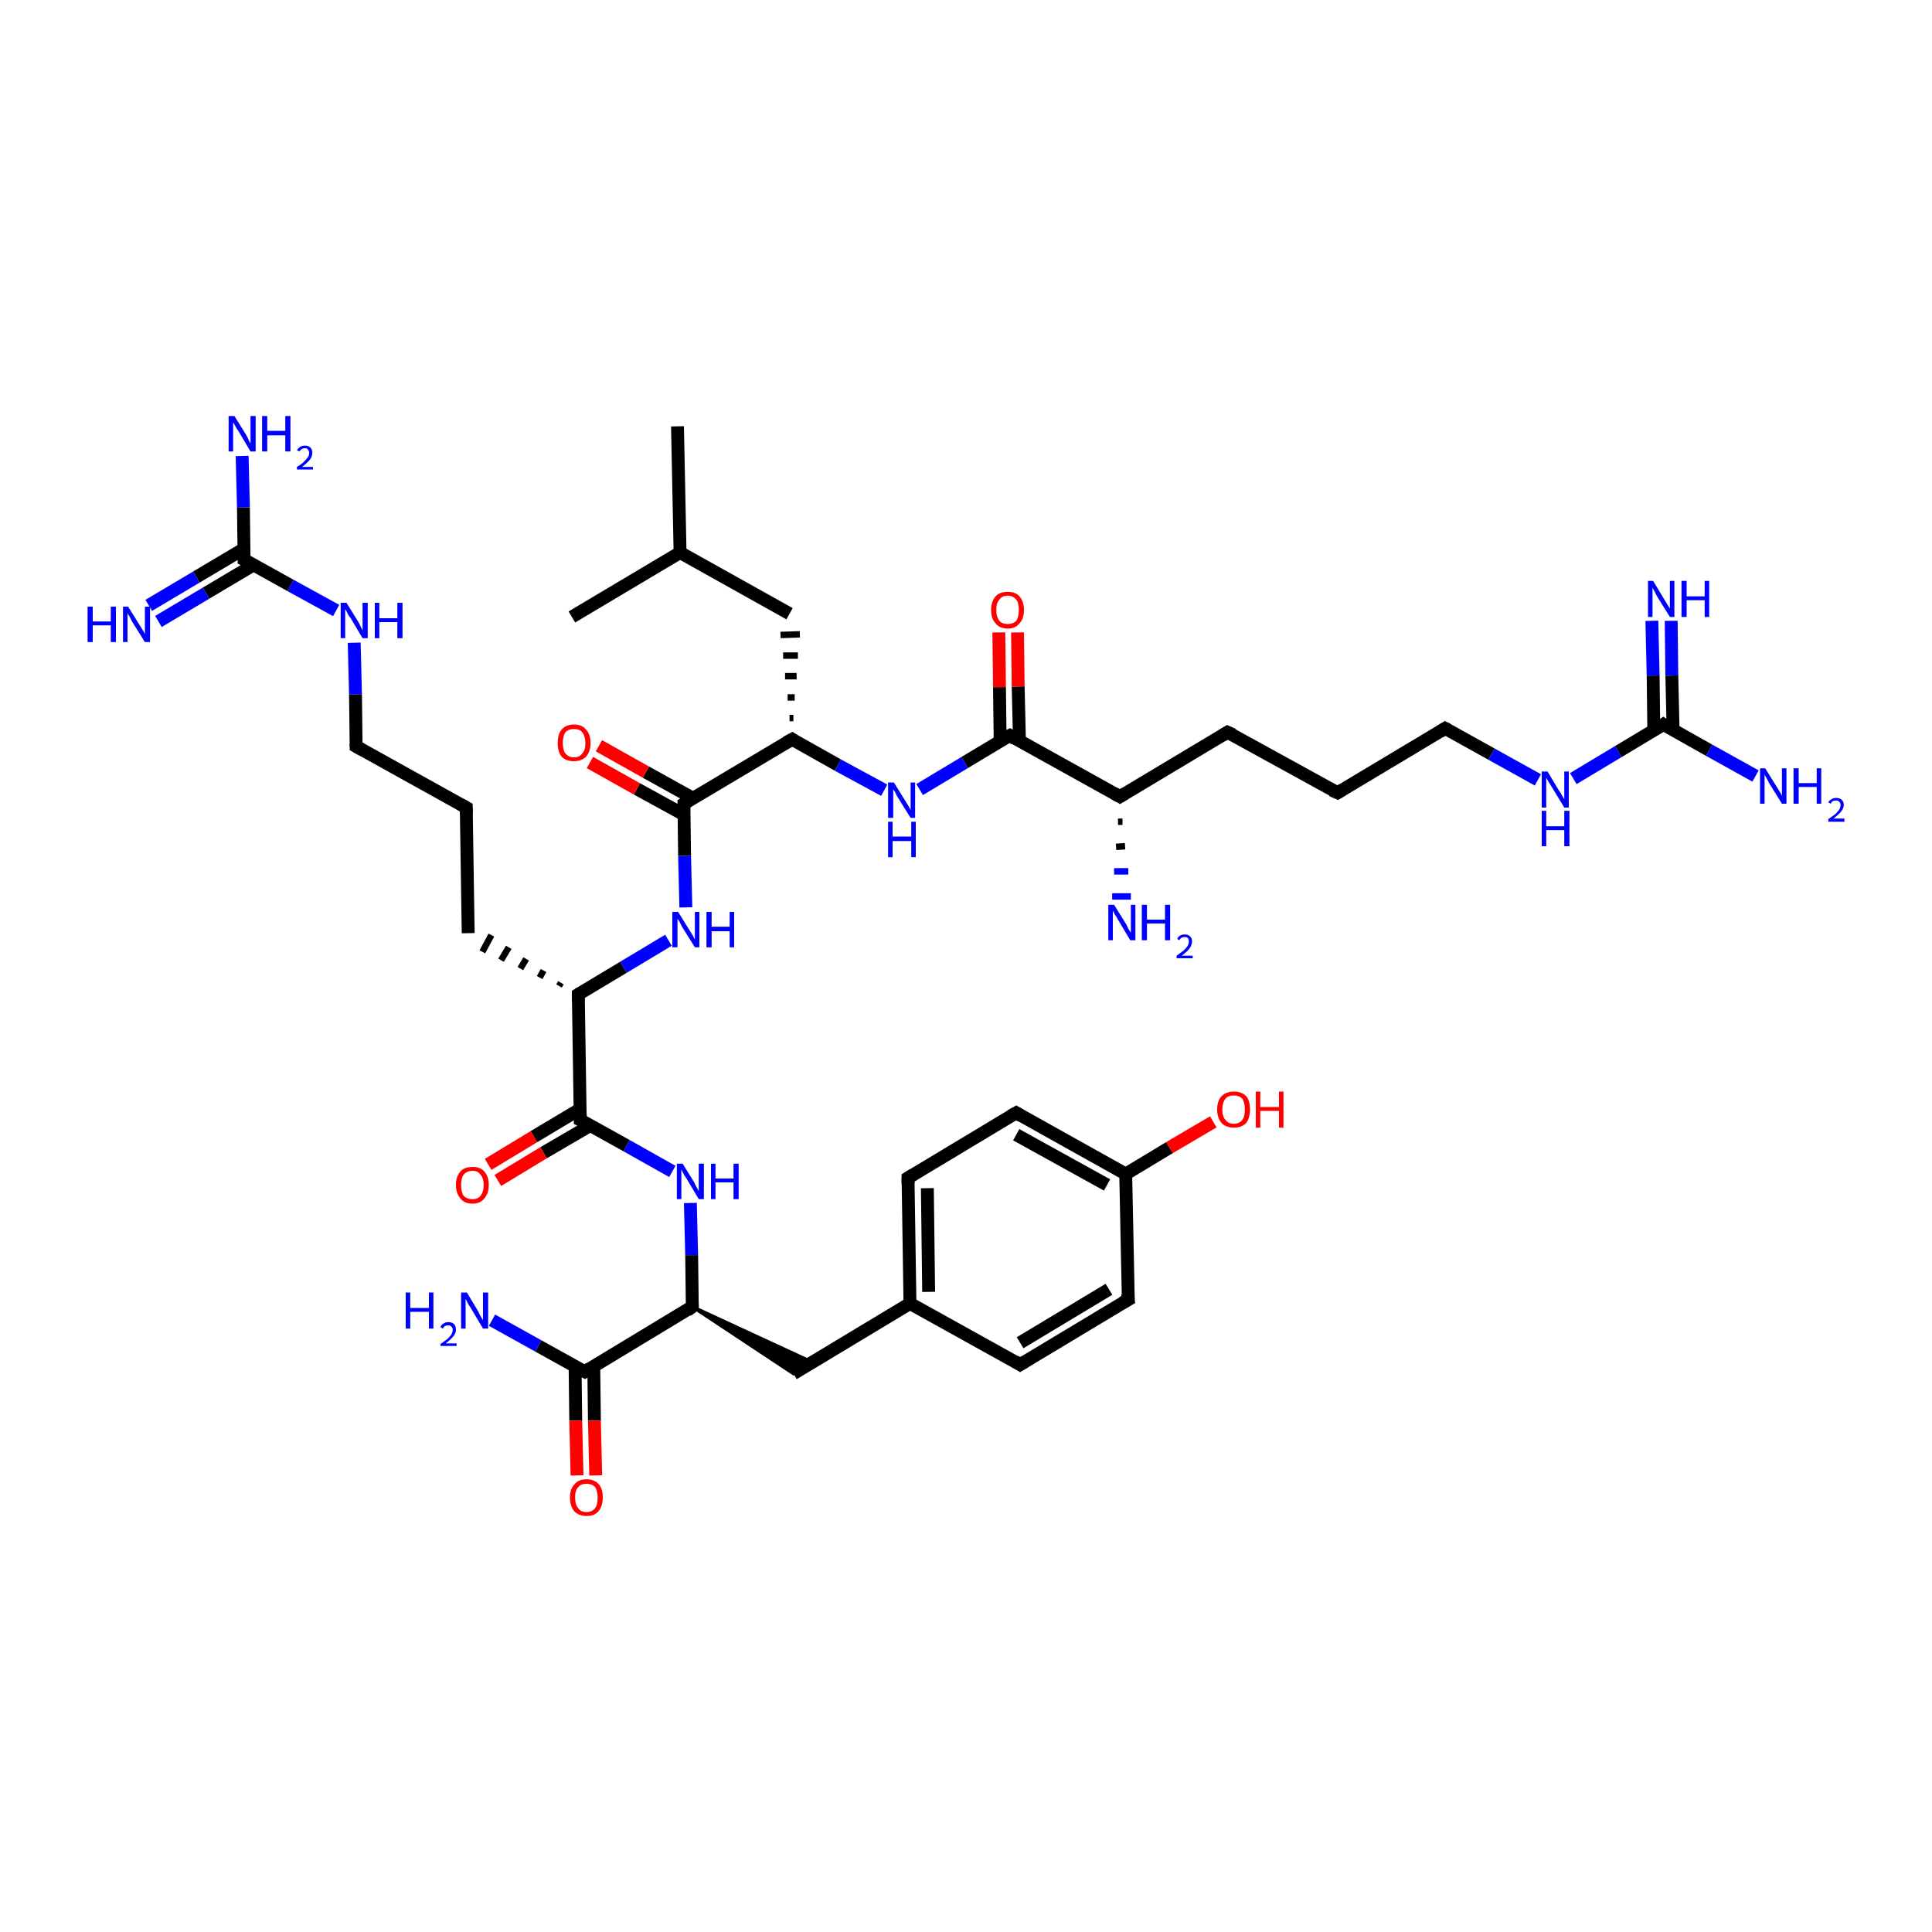 <?xml version='1.0' encoding='iso-8859-1'?>
<svg version='1.1' baseProfile='full'
              xmlns='http://www.w3.org/2000/svg'
                      xmlns:rdkit='http://www.rdkit.org/xml'
                      xmlns:xlink='http://www.w3.org/1999/xlink'
                  xml:space='preserve'
width='300px' height='300px' viewBox='0 0 300 300'>
<!-- END OF HEADER -->
<rect style='opacity:1.0;fill:#FFFFFF;stroke:none' width='300.0' height='300.0' x='0.0' y='0.0'> </rect>
<path class='bond-0 atom-0 atom-1' d='M 105.2,66.2 L 105.6,85.8' style='fill:none;fill-rule:evenodd;stroke:#000000;stroke-width:2.0px;stroke-linecap:butt;stroke-linejoin:miter;stroke-opacity:1' />
<path class='bond-1 atom-1 atom-2' d='M 105.6,85.8 L 88.8,95.8' style='fill:none;fill-rule:evenodd;stroke:#000000;stroke-width:2.0px;stroke-linecap:butt;stroke-linejoin:miter;stroke-opacity:1' />
<path class='bond-2 atom-1 atom-3' d='M 105.6,85.8 L 122.6,95.3' style='fill:none;fill-rule:evenodd;stroke:#000000;stroke-width:2.0px;stroke-linecap:butt;stroke-linejoin:miter;stroke-opacity:1' />
<path class='bond-3 atom-4 atom-3' d='M 123.2,111.5 L 122.6,111.5' style='fill:none;fill-rule:evenodd;stroke:#000000;stroke-width:1.0px;stroke-linecap:butt;stroke-linejoin:miter;stroke-opacity:1' />
<path class='bond-3 atom-4 atom-3' d='M 123.4,108.3 L 122.3,108.3' style='fill:none;fill-rule:evenodd;stroke:#000000;stroke-width:1.0px;stroke-linecap:butt;stroke-linejoin:miter;stroke-opacity:1' />
<path class='bond-3 atom-4 atom-3' d='M 123.7,105.0 L 121.9,105.0' style='fill:none;fill-rule:evenodd;stroke:#000000;stroke-width:1.0px;stroke-linecap:butt;stroke-linejoin:miter;stroke-opacity:1' />
<path class='bond-3 atom-4 atom-3' d='M 123.9,101.8 L 121.6,101.8' style='fill:none;fill-rule:evenodd;stroke:#000000;stroke-width:1.0px;stroke-linecap:butt;stroke-linejoin:miter;stroke-opacity:1' />
<path class='bond-3 atom-4 atom-3' d='M 124.2,98.5 L 121.2,98.6' style='fill:none;fill-rule:evenodd;stroke:#000000;stroke-width:1.0px;stroke-linecap:butt;stroke-linejoin:miter;stroke-opacity:1' />
<path class='bond-4 atom-4 atom-5' d='M 123.0,114.8 L 130.1,118.8' style='fill:none;fill-rule:evenodd;stroke:#000000;stroke-width:2.0px;stroke-linecap:butt;stroke-linejoin:miter;stroke-opacity:1' />
<path class='bond-4 atom-4 atom-5' d='M 130.1,118.8 L 137.3,122.7' style='fill:none;fill-rule:evenodd;stroke:#0000FF;stroke-width:2.0px;stroke-linecap:butt;stroke-linejoin:miter;stroke-opacity:1' />
<path class='bond-5 atom-5 atom-6' d='M 142.8,122.6 L 149.8,118.4' style='fill:none;fill-rule:evenodd;stroke:#0000FF;stroke-width:2.0px;stroke-linecap:butt;stroke-linejoin:miter;stroke-opacity:1' />
<path class='bond-5 atom-5 atom-6' d='M 149.8,118.4 L 156.8,114.2' style='fill:none;fill-rule:evenodd;stroke:#000000;stroke-width:2.0px;stroke-linecap:butt;stroke-linejoin:miter;stroke-opacity:1' />
<path class='bond-6 atom-6 atom-7' d='M 158.3,115.0 L 158.1,106.6' style='fill:none;fill-rule:evenodd;stroke:#000000;stroke-width:2.0px;stroke-linecap:butt;stroke-linejoin:miter;stroke-opacity:1' />
<path class='bond-6 atom-6 atom-7' d='M 158.1,106.6 L 158.0,98.2' style='fill:none;fill-rule:evenodd;stroke:#FF0000;stroke-width:2.0px;stroke-linecap:butt;stroke-linejoin:miter;stroke-opacity:1' />
<path class='bond-6 atom-6 atom-7' d='M 155.3,115.1 L 155.2,106.7' style='fill:none;fill-rule:evenodd;stroke:#000000;stroke-width:2.0px;stroke-linecap:butt;stroke-linejoin:miter;stroke-opacity:1' />
<path class='bond-6 atom-6 atom-7' d='M 155.2,106.7 L 155.1,98.2' style='fill:none;fill-rule:evenodd;stroke:#FF0000;stroke-width:2.0px;stroke-linecap:butt;stroke-linejoin:miter;stroke-opacity:1' />
<path class='bond-7 atom-6 atom-8' d='M 156.8,114.2 L 173.9,123.7' style='fill:none;fill-rule:evenodd;stroke:#000000;stroke-width:2.0px;stroke-linecap:butt;stroke-linejoin:miter;stroke-opacity:1' />
<path class='bond-8 atom-8 atom-9' d='M 174.3,127.6 L 173.6,127.6' style='fill:none;fill-rule:evenodd;stroke:#000000;stroke-width:1.0px;stroke-linecap:butt;stroke-linejoin:miter;stroke-opacity:1' />
<path class='bond-8 atom-8 atom-9' d='M 174.7,131.4 L 173.3,131.5' style='fill:none;fill-rule:evenodd;stroke:#000000;stroke-width:1.0px;stroke-linecap:butt;stroke-linejoin:miter;stroke-opacity:1' />
<path class='bond-8 atom-8 atom-9' d='M 175.2,135.3 L 173.0,135.3' style='fill:none;fill-rule:evenodd;stroke:#0000FF;stroke-width:1.0px;stroke-linecap:butt;stroke-linejoin:miter;stroke-opacity:1' />
<path class='bond-8 atom-8 atom-9' d='M 175.6,139.2 L 172.7,139.2' style='fill:none;fill-rule:evenodd;stroke:#0000FF;stroke-width:1.0px;stroke-linecap:butt;stroke-linejoin:miter;stroke-opacity:1' />
<path class='bond-9 atom-8 atom-10' d='M 173.9,123.7 L 190.6,113.7' style='fill:none;fill-rule:evenodd;stroke:#000000;stroke-width:2.0px;stroke-linecap:butt;stroke-linejoin:miter;stroke-opacity:1' />
<path class='bond-10 atom-10 atom-11' d='M 190.6,113.7 L 207.7,123.1' style='fill:none;fill-rule:evenodd;stroke:#000000;stroke-width:2.0px;stroke-linecap:butt;stroke-linejoin:miter;stroke-opacity:1' />
<path class='bond-11 atom-11 atom-12' d='M 207.7,123.1 L 224.4,113.1' style='fill:none;fill-rule:evenodd;stroke:#000000;stroke-width:2.0px;stroke-linecap:butt;stroke-linejoin:miter;stroke-opacity:1' />
<path class='bond-12 atom-12 atom-13' d='M 224.4,113.1 L 231.6,117.1' style='fill:none;fill-rule:evenodd;stroke:#000000;stroke-width:2.0px;stroke-linecap:butt;stroke-linejoin:miter;stroke-opacity:1' />
<path class='bond-12 atom-12 atom-13' d='M 231.6,117.1 L 238.8,121.1' style='fill:none;fill-rule:evenodd;stroke:#0000FF;stroke-width:2.0px;stroke-linecap:butt;stroke-linejoin:miter;stroke-opacity:1' />
<path class='bond-13 atom-13 atom-14' d='M 244.3,120.9 L 251.3,116.7' style='fill:none;fill-rule:evenodd;stroke:#0000FF;stroke-width:2.0px;stroke-linecap:butt;stroke-linejoin:miter;stroke-opacity:1' />
<path class='bond-13 atom-13 atom-14' d='M 251.3,116.7 L 258.3,112.5' style='fill:none;fill-rule:evenodd;stroke:#000000;stroke-width:2.0px;stroke-linecap:butt;stroke-linejoin:miter;stroke-opacity:1' />
<path class='bond-14 atom-14 atom-15' d='M 258.3,112.5 L 265.4,116.5' style='fill:none;fill-rule:evenodd;stroke:#000000;stroke-width:2.0px;stroke-linecap:butt;stroke-linejoin:miter;stroke-opacity:1' />
<path class='bond-14 atom-14 atom-15' d='M 265.4,116.5 L 272.6,120.5' style='fill:none;fill-rule:evenodd;stroke:#0000FF;stroke-width:2.0px;stroke-linecap:butt;stroke-linejoin:miter;stroke-opacity:1' />
<path class='bond-15 atom-14 atom-16' d='M 259.8,113.4 L 259.6,104.9' style='fill:none;fill-rule:evenodd;stroke:#000000;stroke-width:2.0px;stroke-linecap:butt;stroke-linejoin:miter;stroke-opacity:1' />
<path class='bond-15 atom-14 atom-16' d='M 259.6,104.9 L 259.5,96.4' style='fill:none;fill-rule:evenodd;stroke:#0000FF;stroke-width:2.0px;stroke-linecap:butt;stroke-linejoin:miter;stroke-opacity:1' />
<path class='bond-15 atom-14 atom-16' d='M 256.8,113.4 L 256.7,104.9' style='fill:none;fill-rule:evenodd;stroke:#000000;stroke-width:2.0px;stroke-linecap:butt;stroke-linejoin:miter;stroke-opacity:1' />
<path class='bond-15 atom-14 atom-16' d='M 256.7,104.9 L 256.5,96.4' style='fill:none;fill-rule:evenodd;stroke:#0000FF;stroke-width:2.0px;stroke-linecap:butt;stroke-linejoin:miter;stroke-opacity:1' />
<path class='bond-16 atom-4 atom-17' d='M 123.0,114.8 L 106.2,124.8' style='fill:none;fill-rule:evenodd;stroke:#000000;stroke-width:2.0px;stroke-linecap:butt;stroke-linejoin:miter;stroke-opacity:1' />
<path class='bond-17 atom-17 atom-18' d='M 107.7,124.0 L 100.3,119.9' style='fill:none;fill-rule:evenodd;stroke:#000000;stroke-width:2.0px;stroke-linecap:butt;stroke-linejoin:miter;stroke-opacity:1' />
<path class='bond-17 atom-17 atom-18' d='M 100.3,119.9 L 93.0,115.8' style='fill:none;fill-rule:evenodd;stroke:#FF0000;stroke-width:2.0px;stroke-linecap:butt;stroke-linejoin:miter;stroke-opacity:1' />
<path class='bond-17 atom-17 atom-18' d='M 106.2,126.5 L 98.9,122.5' style='fill:none;fill-rule:evenodd;stroke:#000000;stroke-width:2.0px;stroke-linecap:butt;stroke-linejoin:miter;stroke-opacity:1' />
<path class='bond-17 atom-17 atom-18' d='M 98.9,122.5 L 91.6,118.4' style='fill:none;fill-rule:evenodd;stroke:#FF0000;stroke-width:2.0px;stroke-linecap:butt;stroke-linejoin:miter;stroke-opacity:1' />
<path class='bond-18 atom-17 atom-19' d='M 106.2,124.8 L 106.3,132.9' style='fill:none;fill-rule:evenodd;stroke:#000000;stroke-width:2.0px;stroke-linecap:butt;stroke-linejoin:miter;stroke-opacity:1' />
<path class='bond-18 atom-17 atom-19' d='M 106.3,132.9 L 106.5,140.9' style='fill:none;fill-rule:evenodd;stroke:#0000FF;stroke-width:2.0px;stroke-linecap:butt;stroke-linejoin:miter;stroke-opacity:1' />
<path class='bond-19 atom-19 atom-20' d='M 103.8,146.0 L 96.8,150.2' style='fill:none;fill-rule:evenodd;stroke:#0000FF;stroke-width:2.0px;stroke-linecap:butt;stroke-linejoin:miter;stroke-opacity:1' />
<path class='bond-19 atom-19 atom-20' d='M 96.8,150.2 L 89.8,154.4' style='fill:none;fill-rule:evenodd;stroke:#000000;stroke-width:2.0px;stroke-linecap:butt;stroke-linejoin:miter;stroke-opacity:1' />
<path class='bond-20 atom-20 atom-21' d='M 87.1,152.6 L 86.8,153.1' style='fill:none;fill-rule:evenodd;stroke:#000000;stroke-width:1.0px;stroke-linecap:butt;stroke-linejoin:miter;stroke-opacity:1' />
<path class='bond-20 atom-20 atom-21' d='M 84.4,150.7 L 83.8,151.8' style='fill:none;fill-rule:evenodd;stroke:#000000;stroke-width:1.0px;stroke-linecap:butt;stroke-linejoin:miter;stroke-opacity:1' />
<path class='bond-20 atom-20 atom-21' d='M 81.7,148.9 L 80.8,150.4' style='fill:none;fill-rule:evenodd;stroke:#000000;stroke-width:1.0px;stroke-linecap:butt;stroke-linejoin:miter;stroke-opacity:1' />
<path class='bond-20 atom-20 atom-21' d='M 79.0,147.1 L 77.8,149.1' style='fill:none;fill-rule:evenodd;stroke:#000000;stroke-width:1.0px;stroke-linecap:butt;stroke-linejoin:miter;stroke-opacity:1' />
<path class='bond-20 atom-20 atom-21' d='M 76.3,145.2 L 74.9,147.8' style='fill:none;fill-rule:evenodd;stroke:#000000;stroke-width:1.0px;stroke-linecap:butt;stroke-linejoin:miter;stroke-opacity:1' />
<path class='bond-21 atom-21 atom-22' d='M 72.7,144.9 L 72.4,125.4' style='fill:none;fill-rule:evenodd;stroke:#000000;stroke-width:2.0px;stroke-linecap:butt;stroke-linejoin:miter;stroke-opacity:1' />
<path class='bond-22 atom-22 atom-23' d='M 72.4,125.4 L 55.3,115.9' style='fill:none;fill-rule:evenodd;stroke:#000000;stroke-width:2.0px;stroke-linecap:butt;stroke-linejoin:miter;stroke-opacity:1' />
<path class='bond-23 atom-23 atom-24' d='M 55.3,115.9 L 55.2,107.8' style='fill:none;fill-rule:evenodd;stroke:#000000;stroke-width:2.0px;stroke-linecap:butt;stroke-linejoin:miter;stroke-opacity:1' />
<path class='bond-23 atom-23 atom-24' d='M 55.2,107.8 L 55.0,99.8' style='fill:none;fill-rule:evenodd;stroke:#0000FF;stroke-width:2.0px;stroke-linecap:butt;stroke-linejoin:miter;stroke-opacity:1' />
<path class='bond-24 atom-24 atom-25' d='M 52.2,94.8 L 45.1,90.9' style='fill:none;fill-rule:evenodd;stroke:#0000FF;stroke-width:2.0px;stroke-linecap:butt;stroke-linejoin:miter;stroke-opacity:1' />
<path class='bond-24 atom-24 atom-25' d='M 45.1,90.9 L 37.9,86.9' style='fill:none;fill-rule:evenodd;stroke:#000000;stroke-width:2.0px;stroke-linecap:butt;stroke-linejoin:miter;stroke-opacity:1' />
<path class='bond-25 atom-25 atom-26' d='M 37.9,86.9 L 37.8,78.8' style='fill:none;fill-rule:evenodd;stroke:#000000;stroke-width:2.0px;stroke-linecap:butt;stroke-linejoin:miter;stroke-opacity:1' />
<path class='bond-25 atom-25 atom-26' d='M 37.8,78.8 L 37.6,70.8' style='fill:none;fill-rule:evenodd;stroke:#0000FF;stroke-width:2.0px;stroke-linecap:butt;stroke-linejoin:miter;stroke-opacity:1' />
<path class='bond-26 atom-25 atom-27' d='M 37.9,85.2 L 30.5,89.6' style='fill:none;fill-rule:evenodd;stroke:#000000;stroke-width:2.0px;stroke-linecap:butt;stroke-linejoin:miter;stroke-opacity:1' />
<path class='bond-26 atom-25 atom-27' d='M 30.5,89.6 L 23.1,94.0' style='fill:none;fill-rule:evenodd;stroke:#0000FF;stroke-width:2.0px;stroke-linecap:butt;stroke-linejoin:miter;stroke-opacity:1' />
<path class='bond-26 atom-25 atom-27' d='M 39.4,87.7 L 32.0,92.1' style='fill:none;fill-rule:evenodd;stroke:#000000;stroke-width:2.0px;stroke-linecap:butt;stroke-linejoin:miter;stroke-opacity:1' />
<path class='bond-26 atom-25 atom-27' d='M 32.0,92.1 L 24.6,96.5' style='fill:none;fill-rule:evenodd;stroke:#0000FF;stroke-width:2.0px;stroke-linecap:butt;stroke-linejoin:miter;stroke-opacity:1' />
<path class='bond-27 atom-20 atom-28' d='M 89.8,154.4 L 90.1,173.9' style='fill:none;fill-rule:evenodd;stroke:#000000;stroke-width:2.0px;stroke-linecap:butt;stroke-linejoin:miter;stroke-opacity:1' />
<path class='bond-28 atom-28 atom-29' d='M 90.1,172.2 L 82.9,176.5' style='fill:none;fill-rule:evenodd;stroke:#000000;stroke-width:2.0px;stroke-linecap:butt;stroke-linejoin:miter;stroke-opacity:1' />
<path class='bond-28 atom-28 atom-29' d='M 82.9,176.5 L 75.8,180.8' style='fill:none;fill-rule:evenodd;stroke:#FF0000;stroke-width:2.0px;stroke-linecap:butt;stroke-linejoin:miter;stroke-opacity:1' />
<path class='bond-28 atom-28 atom-29' d='M 91.6,174.8 L 84.4,179.0' style='fill:none;fill-rule:evenodd;stroke:#000000;stroke-width:2.0px;stroke-linecap:butt;stroke-linejoin:miter;stroke-opacity:1' />
<path class='bond-28 atom-28 atom-29' d='M 84.4,179.0 L 77.3,183.3' style='fill:none;fill-rule:evenodd;stroke:#FF0000;stroke-width:2.0px;stroke-linecap:butt;stroke-linejoin:miter;stroke-opacity:1' />
<path class='bond-29 atom-28 atom-30' d='M 90.1,173.9 L 97.3,177.9' style='fill:none;fill-rule:evenodd;stroke:#000000;stroke-width:2.0px;stroke-linecap:butt;stroke-linejoin:miter;stroke-opacity:1' />
<path class='bond-29 atom-28 atom-30' d='M 97.3,177.9 L 104.4,181.9' style='fill:none;fill-rule:evenodd;stroke:#0000FF;stroke-width:2.0px;stroke-linecap:butt;stroke-linejoin:miter;stroke-opacity:1' />
<path class='bond-30 atom-30 atom-31' d='M 107.2,186.8 L 107.4,194.9' style='fill:none;fill-rule:evenodd;stroke:#0000FF;stroke-width:2.0px;stroke-linecap:butt;stroke-linejoin:miter;stroke-opacity:1' />
<path class='bond-30 atom-30 atom-31' d='M 107.4,194.9 L 107.5,202.9' style='fill:none;fill-rule:evenodd;stroke:#000000;stroke-width:2.0px;stroke-linecap:butt;stroke-linejoin:miter;stroke-opacity:1' />
<path class='bond-31 atom-31 atom-32' d='M 107.5,202.9 L 126.1,211.5 L 123.2,213.3 Z' style='fill:#000000;fill-rule:evenodd;fill-opacity:1;stroke:#000000;stroke-width:0.5px;stroke-linecap:butt;stroke-linejoin:miter;stroke-opacity:1;' />
<path class='bond-32 atom-32 atom-33' d='M 123.2,213.3 L 141.3,202.4' style='fill:none;fill-rule:evenodd;stroke:#000000;stroke-width:2.0px;stroke-linecap:butt;stroke-linejoin:miter;stroke-opacity:1' />
<path class='bond-33 atom-33 atom-34' d='M 141.3,202.4 L 141.0,182.9' style='fill:none;fill-rule:evenodd;stroke:#000000;stroke-width:2.0px;stroke-linecap:butt;stroke-linejoin:miter;stroke-opacity:1' />
<path class='bond-33 atom-33 atom-34' d='M 144.2,200.6 L 144.0,184.5' style='fill:none;fill-rule:evenodd;stroke:#000000;stroke-width:2.0px;stroke-linecap:butt;stroke-linejoin:miter;stroke-opacity:1' />
<path class='bond-34 atom-34 atom-35' d='M 141.0,182.9 L 157.8,172.8' style='fill:none;fill-rule:evenodd;stroke:#000000;stroke-width:2.0px;stroke-linecap:butt;stroke-linejoin:miter;stroke-opacity:1' />
<path class='bond-35 atom-35 atom-36' d='M 157.8,172.8 L 174.8,182.3' style='fill:none;fill-rule:evenodd;stroke:#000000;stroke-width:2.0px;stroke-linecap:butt;stroke-linejoin:miter;stroke-opacity:1' />
<path class='bond-35 atom-35 atom-36' d='M 157.8,176.2 L 171.9,184.0' style='fill:none;fill-rule:evenodd;stroke:#000000;stroke-width:2.0px;stroke-linecap:butt;stroke-linejoin:miter;stroke-opacity:1' />
<path class='bond-36 atom-36 atom-37' d='M 174.8,182.3 L 181.6,178.2' style='fill:none;fill-rule:evenodd;stroke:#000000;stroke-width:2.0px;stroke-linecap:butt;stroke-linejoin:miter;stroke-opacity:1' />
<path class='bond-36 atom-36 atom-37' d='M 181.6,178.2 L 188.4,174.2' style='fill:none;fill-rule:evenodd;stroke:#FF0000;stroke-width:2.0px;stroke-linecap:butt;stroke-linejoin:miter;stroke-opacity:1' />
<path class='bond-37 atom-36 atom-38' d='M 174.8,182.3 L 175.2,201.8' style='fill:none;fill-rule:evenodd;stroke:#000000;stroke-width:2.0px;stroke-linecap:butt;stroke-linejoin:miter;stroke-opacity:1' />
<path class='bond-38 atom-38 atom-39' d='M 175.2,201.8 L 158.4,211.9' style='fill:none;fill-rule:evenodd;stroke:#000000;stroke-width:2.0px;stroke-linecap:butt;stroke-linejoin:miter;stroke-opacity:1' />
<path class='bond-38 atom-38 atom-39' d='M 172.2,200.2 L 158.4,208.5' style='fill:none;fill-rule:evenodd;stroke:#000000;stroke-width:2.0px;stroke-linecap:butt;stroke-linejoin:miter;stroke-opacity:1' />
<path class='bond-39 atom-31 atom-40' d='M 107.5,202.9 L 90.8,213.0' style='fill:none;fill-rule:evenodd;stroke:#000000;stroke-width:2.0px;stroke-linecap:butt;stroke-linejoin:miter;stroke-opacity:1' />
<path class='bond-40 atom-40 atom-41' d='M 90.8,213.0 L 83.6,209.0' style='fill:none;fill-rule:evenodd;stroke:#000000;stroke-width:2.0px;stroke-linecap:butt;stroke-linejoin:miter;stroke-opacity:1' />
<path class='bond-40 atom-40 atom-41' d='M 83.6,209.0 L 76.4,205.0' style='fill:none;fill-rule:evenodd;stroke:#0000FF;stroke-width:2.0px;stroke-linecap:butt;stroke-linejoin:miter;stroke-opacity:1' />
<path class='bond-41 atom-40 atom-42' d='M 89.3,212.2 L 89.4,220.6' style='fill:none;fill-rule:evenodd;stroke:#000000;stroke-width:2.0px;stroke-linecap:butt;stroke-linejoin:miter;stroke-opacity:1' />
<path class='bond-41 atom-40 atom-42' d='M 89.4,220.6 L 89.6,229.1' style='fill:none;fill-rule:evenodd;stroke:#FF0000;stroke-width:2.0px;stroke-linecap:butt;stroke-linejoin:miter;stroke-opacity:1' />
<path class='bond-41 atom-40 atom-42' d='M 92.2,212.1 L 92.3,220.6' style='fill:none;fill-rule:evenodd;stroke:#000000;stroke-width:2.0px;stroke-linecap:butt;stroke-linejoin:miter;stroke-opacity:1' />
<path class='bond-41 atom-40 atom-42' d='M 92.3,220.6 L 92.5,229.1' style='fill:none;fill-rule:evenodd;stroke:#FF0000;stroke-width:2.0px;stroke-linecap:butt;stroke-linejoin:miter;stroke-opacity:1' />
<path class='bond-42 atom-39 atom-33' d='M 158.4,211.9 L 141.3,202.4' style='fill:none;fill-rule:evenodd;stroke:#000000;stroke-width:2.0px;stroke-linecap:butt;stroke-linejoin:miter;stroke-opacity:1' />
<path d='M 123.3,115.0 L 123.0,114.8 L 122.1,115.3' style='fill:none;stroke:#000000;stroke-width:2.0px;stroke-linecap:butt;stroke-linejoin:miter;stroke-opacity:1;' />
<path d='M 156.4,114.4 L 156.8,114.2 L 157.6,114.7' style='fill:none;stroke:#000000;stroke-width:2.0px;stroke-linecap:butt;stroke-linejoin:miter;stroke-opacity:1;' />
<path d='M 173.0,123.2 L 173.9,123.7 L 174.7,123.2' style='fill:none;stroke:#000000;stroke-width:2.0px;stroke-linecap:butt;stroke-linejoin:miter;stroke-opacity:1;' />
<path d='M 189.8,114.2 L 190.6,113.7 L 191.5,114.1' style='fill:none;stroke:#000000;stroke-width:2.0px;stroke-linecap:butt;stroke-linejoin:miter;stroke-opacity:1;' />
<path d='M 206.8,122.7 L 207.7,123.1 L 208.5,122.6' style='fill:none;stroke:#000000;stroke-width:2.0px;stroke-linecap:butt;stroke-linejoin:miter;stroke-opacity:1;' />
<path d='M 223.6,113.6 L 224.4,113.1 L 224.8,113.3' style='fill:none;stroke:#000000;stroke-width:2.0px;stroke-linecap:butt;stroke-linejoin:miter;stroke-opacity:1;' />
<path d='M 257.9,112.8 L 258.3,112.5 L 258.6,112.7' style='fill:none;stroke:#000000;stroke-width:2.0px;stroke-linecap:butt;stroke-linejoin:miter;stroke-opacity:1;' />
<path d='M 107.0,124.3 L 106.2,124.8 L 106.2,125.2' style='fill:none;stroke:#000000;stroke-width:2.0px;stroke-linecap:butt;stroke-linejoin:miter;stroke-opacity:1;' />
<path d='M 90.1,154.2 L 89.8,154.4 L 89.8,155.4' style='fill:none;stroke:#000000;stroke-width:2.0px;stroke-linecap:butt;stroke-linejoin:miter;stroke-opacity:1;' />
<path d='M 72.4,126.4 L 72.4,125.4 L 71.5,124.9' style='fill:none;stroke:#000000;stroke-width:2.0px;stroke-linecap:butt;stroke-linejoin:miter;stroke-opacity:1;' />
<path d='M 56.2,116.4 L 55.3,115.9 L 55.3,115.5' style='fill:none;stroke:#000000;stroke-width:2.0px;stroke-linecap:butt;stroke-linejoin:miter;stroke-opacity:1;' />
<path d='M 38.3,87.1 L 37.9,86.9 L 37.9,86.5' style='fill:none;stroke:#000000;stroke-width:2.0px;stroke-linecap:butt;stroke-linejoin:miter;stroke-opacity:1;' />
<path d='M 90.1,173.0 L 90.1,173.9 L 90.5,174.1' style='fill:none;stroke:#000000;stroke-width:2.0px;stroke-linecap:butt;stroke-linejoin:miter;stroke-opacity:1;' />
<path d='M 107.5,202.5 L 107.5,202.9 L 106.7,203.5' style='fill:none;stroke:#000000;stroke-width:2.0px;stroke-linecap:butt;stroke-linejoin:miter;stroke-opacity:1;' />
<path d='M 141.0,183.8 L 141.0,182.9 L 141.8,182.4' style='fill:none;stroke:#000000;stroke-width:2.0px;stroke-linecap:butt;stroke-linejoin:miter;stroke-opacity:1;' />
<path d='M 156.9,173.3 L 157.8,172.8 L 158.6,173.3' style='fill:none;stroke:#000000;stroke-width:2.0px;stroke-linecap:butt;stroke-linejoin:miter;stroke-opacity:1;' />
<path d='M 175.1,200.9 L 175.2,201.8 L 174.3,202.3' style='fill:none;stroke:#000000;stroke-width:2.0px;stroke-linecap:butt;stroke-linejoin:miter;stroke-opacity:1;' />
<path d='M 159.2,211.4 L 158.4,211.9 L 157.6,211.4' style='fill:none;stroke:#000000;stroke-width:2.0px;stroke-linecap:butt;stroke-linejoin:miter;stroke-opacity:1;' />
<path d='M 91.6,212.5 L 90.8,213.0 L 90.4,212.8' style='fill:none;stroke:#000000;stroke-width:2.0px;stroke-linecap:butt;stroke-linejoin:miter;stroke-opacity:1;' />
<path class='atom-5' d='M 138.8 121.5
L 140.6 124.4
Q 140.8 124.7, 141.1 125.2
Q 141.4 125.8, 141.4 125.8
L 141.4 121.5
L 142.1 121.5
L 142.1 127.0
L 141.4 127.0
L 139.4 123.8
Q 139.2 123.5, 139.0 123.0
Q 138.7 122.6, 138.7 122.5
L 138.7 127.0
L 137.9 127.0
L 137.9 121.5
L 138.8 121.5
' fill='#0000FF'/>
<path class='atom-5' d='M 137.9 127.6
L 138.6 127.6
L 138.6 129.9
L 141.5 129.9
L 141.5 127.6
L 142.2 127.6
L 142.2 133.1
L 141.5 133.1
L 141.5 130.6
L 138.6 130.6
L 138.6 133.1
L 137.9 133.1
L 137.9 127.6
' fill='#0000FF'/>
<path class='atom-7' d='M 153.9 94.7
Q 153.9 93.4, 154.6 92.6
Q 155.2 91.9, 156.5 91.9
Q 157.7 91.9, 158.3 92.6
Q 159.0 93.4, 159.0 94.7
Q 159.0 96.1, 158.3 96.8
Q 157.7 97.6, 156.5 97.6
Q 155.2 97.6, 154.6 96.8
Q 153.9 96.1, 153.9 94.7
M 156.5 96.9
Q 157.3 96.9, 157.8 96.4
Q 158.2 95.8, 158.2 94.7
Q 158.2 93.6, 157.8 93.1
Q 157.3 92.5, 156.5 92.5
Q 155.6 92.5, 155.2 93.1
Q 154.7 93.6, 154.7 94.7
Q 154.7 95.8, 155.2 96.4
Q 155.6 96.9, 156.5 96.9
' fill='#FF0000'/>
<path class='atom-9' d='M 173.0 140.5
L 174.8 143.4
Q 175.0 143.7, 175.2 144.2
Q 175.5 144.7, 175.6 144.8
L 175.6 140.5
L 176.3 140.5
L 176.3 146.0
L 175.5 146.0
L 173.6 142.8
Q 173.4 142.4, 173.1 142.0
Q 172.9 141.6, 172.8 141.4
L 172.8 146.0
L 172.1 146.0
L 172.1 140.5
L 173.0 140.5
' fill='#0000FF'/>
<path class='atom-9' d='M 177.3 140.5
L 178.1 140.5
L 178.1 142.8
L 180.9 142.8
L 180.9 140.5
L 181.7 140.5
L 181.7 146.0
L 180.9 146.0
L 180.9 143.4
L 178.1 143.4
L 178.1 146.0
L 177.3 146.0
L 177.3 140.5
' fill='#0000FF'/>
<path class='atom-9' d='M 182.8 145.8
Q 182.9 145.5, 183.2 145.3
Q 183.5 145.1, 184.0 145.1
Q 184.5 145.1, 184.8 145.4
Q 185.1 145.7, 185.1 146.2
Q 185.1 146.7, 184.7 147.3
Q 184.3 147.8, 183.5 148.4
L 185.2 148.4
L 185.2 148.8
L 182.7 148.8
L 182.7 148.4
Q 183.4 147.9, 183.8 147.6
Q 184.2 147.2, 184.4 146.9
Q 184.6 146.6, 184.6 146.2
Q 184.6 145.9, 184.5 145.7
Q 184.3 145.5, 184.0 145.5
Q 183.7 145.5, 183.5 145.6
Q 183.3 145.7, 183.1 146.0
L 182.8 145.8
' fill='#0000FF'/>
<path class='atom-13' d='M 240.3 119.8
L 242.1 122.8
Q 242.3 123.0, 242.6 123.6
Q 242.9 124.1, 242.9 124.1
L 242.9 119.8
L 243.6 119.8
L 243.6 125.4
L 242.9 125.4
L 240.9 122.1
Q 240.7 121.8, 240.4 121.3
Q 240.2 120.9, 240.1 120.8
L 240.1 125.4
L 239.4 125.4
L 239.4 119.8
L 240.3 119.8
' fill='#0000FF'/>
<path class='atom-13' d='M 239.4 125.9
L 240.1 125.9
L 240.1 128.3
L 242.9 128.3
L 242.9 125.9
L 243.7 125.9
L 243.7 131.4
L 242.9 131.4
L 242.9 128.9
L 240.1 128.9
L 240.1 131.4
L 239.4 131.4
L 239.4 125.9
' fill='#0000FF'/>
<path class='atom-15' d='M 274.1 119.3
L 275.9 122.2
Q 276.1 122.5, 276.4 123.0
Q 276.7 123.5, 276.7 123.6
L 276.7 119.3
L 277.4 119.3
L 277.4 124.8
L 276.7 124.8
L 274.7 121.6
Q 274.5 121.2, 274.3 120.8
Q 274.0 120.4, 274.0 120.2
L 274.0 124.8
L 273.3 124.8
L 273.3 119.3
L 274.1 119.3
' fill='#0000FF'/>
<path class='atom-15' d='M 278.5 119.3
L 279.3 119.3
L 279.3 121.6
L 282.1 121.6
L 282.1 119.3
L 282.8 119.3
L 282.8 124.8
L 282.1 124.8
L 282.1 122.2
L 279.3 122.2
L 279.3 124.8
L 278.5 124.8
L 278.5 119.3
' fill='#0000FF'/>
<path class='atom-15' d='M 283.9 124.6
Q 284.0 124.3, 284.4 124.1
Q 284.7 123.9, 285.1 123.9
Q 285.7 123.9, 286.0 124.2
Q 286.3 124.5, 286.3 125.0
Q 286.3 125.5, 285.9 126.0
Q 285.5 126.5, 284.7 127.1
L 286.4 127.1
L 286.4 127.6
L 283.9 127.6
L 283.9 127.2
Q 284.6 126.7, 285.0 126.4
Q 285.4 126.0, 285.6 125.7
Q 285.8 125.4, 285.8 125.0
Q 285.8 124.7, 285.6 124.5
Q 285.4 124.3, 285.1 124.3
Q 284.8 124.3, 284.6 124.4
Q 284.4 124.5, 284.3 124.8
L 283.9 124.6
' fill='#0000FF'/>
<path class='atom-16' d='M 256.7 90.2
L 258.5 93.2
Q 258.7 93.5, 259.0 94.0
Q 259.3 94.5, 259.3 94.5
L 259.3 90.2
L 260.0 90.2
L 260.0 95.8
L 259.3 95.8
L 257.3 92.6
Q 257.1 92.2, 256.9 91.8
Q 256.6 91.3, 256.6 91.2
L 256.6 95.8
L 255.9 95.8
L 255.9 90.2
L 256.7 90.2
' fill='#0000FF'/>
<path class='atom-16' d='M 261.1 90.2
L 261.9 90.2
L 261.9 92.6
L 264.7 92.6
L 264.7 90.2
L 265.4 90.2
L 265.4 95.8
L 264.7 95.8
L 264.7 93.2
L 261.9 93.2
L 261.9 95.8
L 261.1 95.8
L 261.1 90.2
' fill='#0000FF'/>
<path class='atom-18' d='M 86.6 115.4
Q 86.6 114.0, 87.2 113.3
Q 87.9 112.5, 89.1 112.5
Q 90.4 112.5, 91.0 113.3
Q 91.7 114.0, 91.7 115.4
Q 91.7 116.7, 91.0 117.5
Q 90.3 118.2, 89.1 118.2
Q 87.9 118.2, 87.2 117.5
Q 86.6 116.7, 86.6 115.4
M 89.1 117.6
Q 90.0 117.6, 90.4 117.0
Q 90.9 116.5, 90.9 115.4
Q 90.9 114.3, 90.4 113.7
Q 90.0 113.2, 89.1 113.2
Q 88.3 113.2, 87.8 113.7
Q 87.4 114.3, 87.4 115.4
Q 87.4 116.5, 87.8 117.0
Q 88.3 117.6, 89.1 117.6
' fill='#FF0000'/>
<path class='atom-19' d='M 105.3 141.6
L 107.1 144.5
Q 107.3 144.8, 107.6 145.3
Q 107.9 145.9, 107.9 145.9
L 107.9 141.6
L 108.6 141.6
L 108.6 147.1
L 107.9 147.1
L 105.9 143.9
Q 105.7 143.5, 105.5 143.1
Q 105.2 142.7, 105.2 142.6
L 105.2 147.1
L 104.4 147.1
L 104.4 141.6
L 105.3 141.6
' fill='#0000FF'/>
<path class='atom-19' d='M 109.7 141.6
L 110.5 141.6
L 110.5 143.9
L 113.3 143.9
L 113.3 141.6
L 114.0 141.6
L 114.0 147.1
L 113.3 147.1
L 113.3 144.6
L 110.5 144.6
L 110.5 147.1
L 109.7 147.1
L 109.7 141.6
' fill='#0000FF'/>
<path class='atom-24' d='M 53.8 93.6
L 55.6 96.5
Q 55.8 96.8, 56.0 97.3
Q 56.3 97.9, 56.3 97.9
L 56.3 93.6
L 57.1 93.6
L 57.1 99.1
L 56.3 99.1
L 54.4 95.9
Q 54.1 95.6, 53.9 95.1
Q 53.7 94.7, 53.6 94.6
L 53.6 99.1
L 52.9 99.1
L 52.9 93.6
L 53.8 93.6
' fill='#0000FF'/>
<path class='atom-24' d='M 58.2 93.6
L 58.9 93.6
L 58.9 96.0
L 61.7 96.0
L 61.7 93.6
L 62.5 93.6
L 62.5 99.1
L 61.7 99.1
L 61.7 96.6
L 58.9 96.6
L 58.9 99.1
L 58.2 99.1
L 58.2 93.6
' fill='#0000FF'/>
<path class='atom-26' d='M 36.4 64.6
L 38.2 67.5
Q 38.4 67.8, 38.6 68.3
Q 38.9 68.9, 38.9 68.9
L 38.9 64.6
L 39.7 64.6
L 39.7 70.1
L 38.9 70.1
L 37.0 66.9
Q 36.7 66.5, 36.5 66.1
Q 36.3 65.7, 36.2 65.6
L 36.2 70.1
L 35.5 70.1
L 35.5 64.6
L 36.4 64.6
' fill='#0000FF'/>
<path class='atom-26' d='M 40.7 64.6
L 41.5 64.6
L 41.5 66.9
L 44.3 66.9
L 44.3 64.6
L 45.1 64.6
L 45.1 70.1
L 44.3 70.1
L 44.3 67.6
L 41.5 67.6
L 41.5 70.1
L 40.7 70.1
L 40.7 64.6
' fill='#0000FF'/>
<path class='atom-26' d='M 46.1 69.9
Q 46.3 69.6, 46.6 69.4
Q 46.9 69.2, 47.4 69.2
Q 47.9 69.2, 48.2 69.5
Q 48.5 69.8, 48.5 70.3
Q 48.5 70.9, 48.1 71.4
Q 47.7 71.9, 46.9 72.5
L 48.6 72.5
L 48.6 72.9
L 46.1 72.9
L 46.1 72.5
Q 46.8 72.1, 47.2 71.7
Q 47.6 71.3, 47.8 71.0
Q 48.0 70.7, 48.0 70.4
Q 48.0 70.0, 47.8 69.8
Q 47.7 69.6, 47.4 69.6
Q 47.1 69.6, 46.9 69.7
Q 46.7 69.8, 46.5 70.1
L 46.1 69.9
' fill='#0000FF'/>
<path class='atom-27' d='M 13.6 94.2
L 14.4 94.2
L 14.4 96.5
L 17.2 96.5
L 17.2 94.2
L 18.0 94.2
L 18.0 99.7
L 17.2 99.7
L 17.2 97.1
L 14.4 97.1
L 14.4 99.7
L 13.6 99.7
L 13.6 94.2
' fill='#0000FF'/>
<path class='atom-27' d='M 19.9 94.2
L 21.7 97.1
Q 21.9 97.4, 22.2 97.9
Q 22.5 98.4, 22.5 98.5
L 22.5 94.2
L 23.3 94.2
L 23.3 99.7
L 22.5 99.7
L 20.5 96.5
Q 20.3 96.1, 20.1 95.7
Q 19.8 95.3, 19.8 95.1
L 19.8 99.7
L 19.1 99.7
L 19.1 94.2
L 19.9 94.2
' fill='#0000FF'/>
<path class='atom-29' d='M 70.8 184.0
Q 70.8 182.7, 71.5 181.9
Q 72.1 181.2, 73.4 181.2
Q 74.6 181.2, 75.2 181.9
Q 75.9 182.7, 75.9 184.0
Q 75.9 185.3, 75.2 186.1
Q 74.6 186.9, 73.4 186.9
Q 72.1 186.9, 71.5 186.1
Q 70.8 185.3, 70.8 184.0
M 73.4 186.2
Q 74.2 186.2, 74.6 185.7
Q 75.1 185.1, 75.1 184.0
Q 75.1 182.9, 74.6 182.4
Q 74.2 181.8, 73.4 181.8
Q 72.5 181.8, 72.0 182.4
Q 71.6 182.9, 71.6 184.0
Q 71.6 185.1, 72.0 185.7
Q 72.5 186.2, 73.4 186.2
' fill='#FF0000'/>
<path class='atom-30' d='M 106.0 180.7
L 107.8 183.6
Q 107.9 183.9, 108.2 184.4
Q 108.5 184.9, 108.5 185.0
L 108.5 180.7
L 109.3 180.7
L 109.3 186.2
L 108.5 186.2
L 106.6 183.0
Q 106.3 182.6, 106.1 182.2
Q 105.9 181.7, 105.8 181.6
L 105.8 186.2
L 105.1 186.2
L 105.1 180.7
L 106.0 180.7
' fill='#0000FF'/>
<path class='atom-30' d='M 110.4 180.7
L 111.1 180.7
L 111.1 183.0
L 113.9 183.0
L 113.9 180.7
L 114.7 180.7
L 114.7 186.2
L 113.9 186.2
L 113.9 183.6
L 111.1 183.6
L 111.1 186.2
L 110.4 186.2
L 110.4 180.7
' fill='#0000FF'/>
<path class='atom-37' d='M 189.0 172.3
Q 189.0 170.9, 189.7 170.2
Q 190.4 169.5, 191.6 169.5
Q 192.8 169.5, 193.5 170.2
Q 194.1 170.9, 194.1 172.3
Q 194.1 173.6, 193.5 174.4
Q 192.8 175.1, 191.6 175.1
Q 190.4 175.1, 189.7 174.4
Q 189.0 173.6, 189.0 172.3
M 191.6 174.5
Q 192.4 174.5, 192.9 173.9
Q 193.3 173.4, 193.3 172.3
Q 193.3 171.2, 192.9 170.6
Q 192.4 170.1, 191.6 170.1
Q 190.7 170.1, 190.3 170.6
Q 189.8 171.2, 189.8 172.3
Q 189.8 173.4, 190.3 173.9
Q 190.7 174.5, 191.6 174.5
' fill='#FF0000'/>
<path class='atom-37' d='M 195.0 169.5
L 195.7 169.5
L 195.7 171.9
L 198.6 171.9
L 198.6 169.5
L 199.3 169.5
L 199.3 175.1
L 198.6 175.1
L 198.6 172.5
L 195.7 172.5
L 195.7 175.1
L 195.0 175.1
L 195.0 169.5
' fill='#FF0000'/>
<path class='atom-41' d='M 63.0 200.7
L 63.7 200.7
L 63.7 203.1
L 66.6 203.1
L 66.6 200.7
L 67.3 200.7
L 67.3 206.3
L 66.6 206.3
L 66.6 203.7
L 63.7 203.7
L 63.7 206.3
L 63.0 206.3
L 63.0 200.7
' fill='#0000FF'/>
<path class='atom-41' d='M 68.4 206.1
Q 68.5 205.7, 68.9 205.5
Q 69.2 205.3, 69.6 205.3
Q 70.2 205.3, 70.5 205.6
Q 70.8 205.9, 70.8 206.5
Q 70.8 207.0, 70.4 207.5
Q 70.0 208.0, 69.2 208.6
L 70.9 208.6
L 70.9 209.0
L 68.4 209.0
L 68.4 208.7
Q 69.1 208.2, 69.5 207.9
Q 69.9 207.5, 70.1 207.2
Q 70.3 206.8, 70.3 206.5
Q 70.3 206.2, 70.1 206.0
Q 69.9 205.8, 69.6 205.8
Q 69.3 205.8, 69.1 205.9
Q 68.9 206.0, 68.8 206.3
L 68.4 206.1
' fill='#0000FF'/>
<path class='atom-41' d='M 72.5 200.7
L 74.3 203.7
Q 74.4 204.0, 74.7 204.5
Q 75.0 205.0, 75.0 205.0
L 75.0 200.7
L 75.8 200.7
L 75.8 206.3
L 75.0 206.3
L 73.1 203.1
Q 72.8 202.7, 72.6 202.3
Q 72.4 201.8, 72.3 201.7
L 72.3 206.3
L 71.6 206.3
L 71.6 200.7
L 72.5 200.7
' fill='#0000FF'/>
<path class='atom-42' d='M 88.5 232.5
Q 88.5 231.2, 89.2 230.5
Q 89.8 229.7, 91.1 229.7
Q 92.3 229.7, 93.0 230.5
Q 93.6 231.2, 93.6 232.5
Q 93.6 233.9, 92.9 234.7
Q 92.3 235.4, 91.1 235.4
Q 89.9 235.4, 89.2 234.7
Q 88.5 233.9, 88.5 232.5
M 91.1 234.8
Q 91.9 234.8, 92.4 234.2
Q 92.8 233.7, 92.8 232.5
Q 92.8 231.5, 92.4 230.9
Q 91.9 230.4, 91.1 230.4
Q 90.2 230.4, 89.8 230.9
Q 89.3 231.4, 89.3 232.5
Q 89.3 233.7, 89.8 234.2
Q 90.2 234.8, 91.1 234.8
' fill='#FF0000'/>
</svg>
